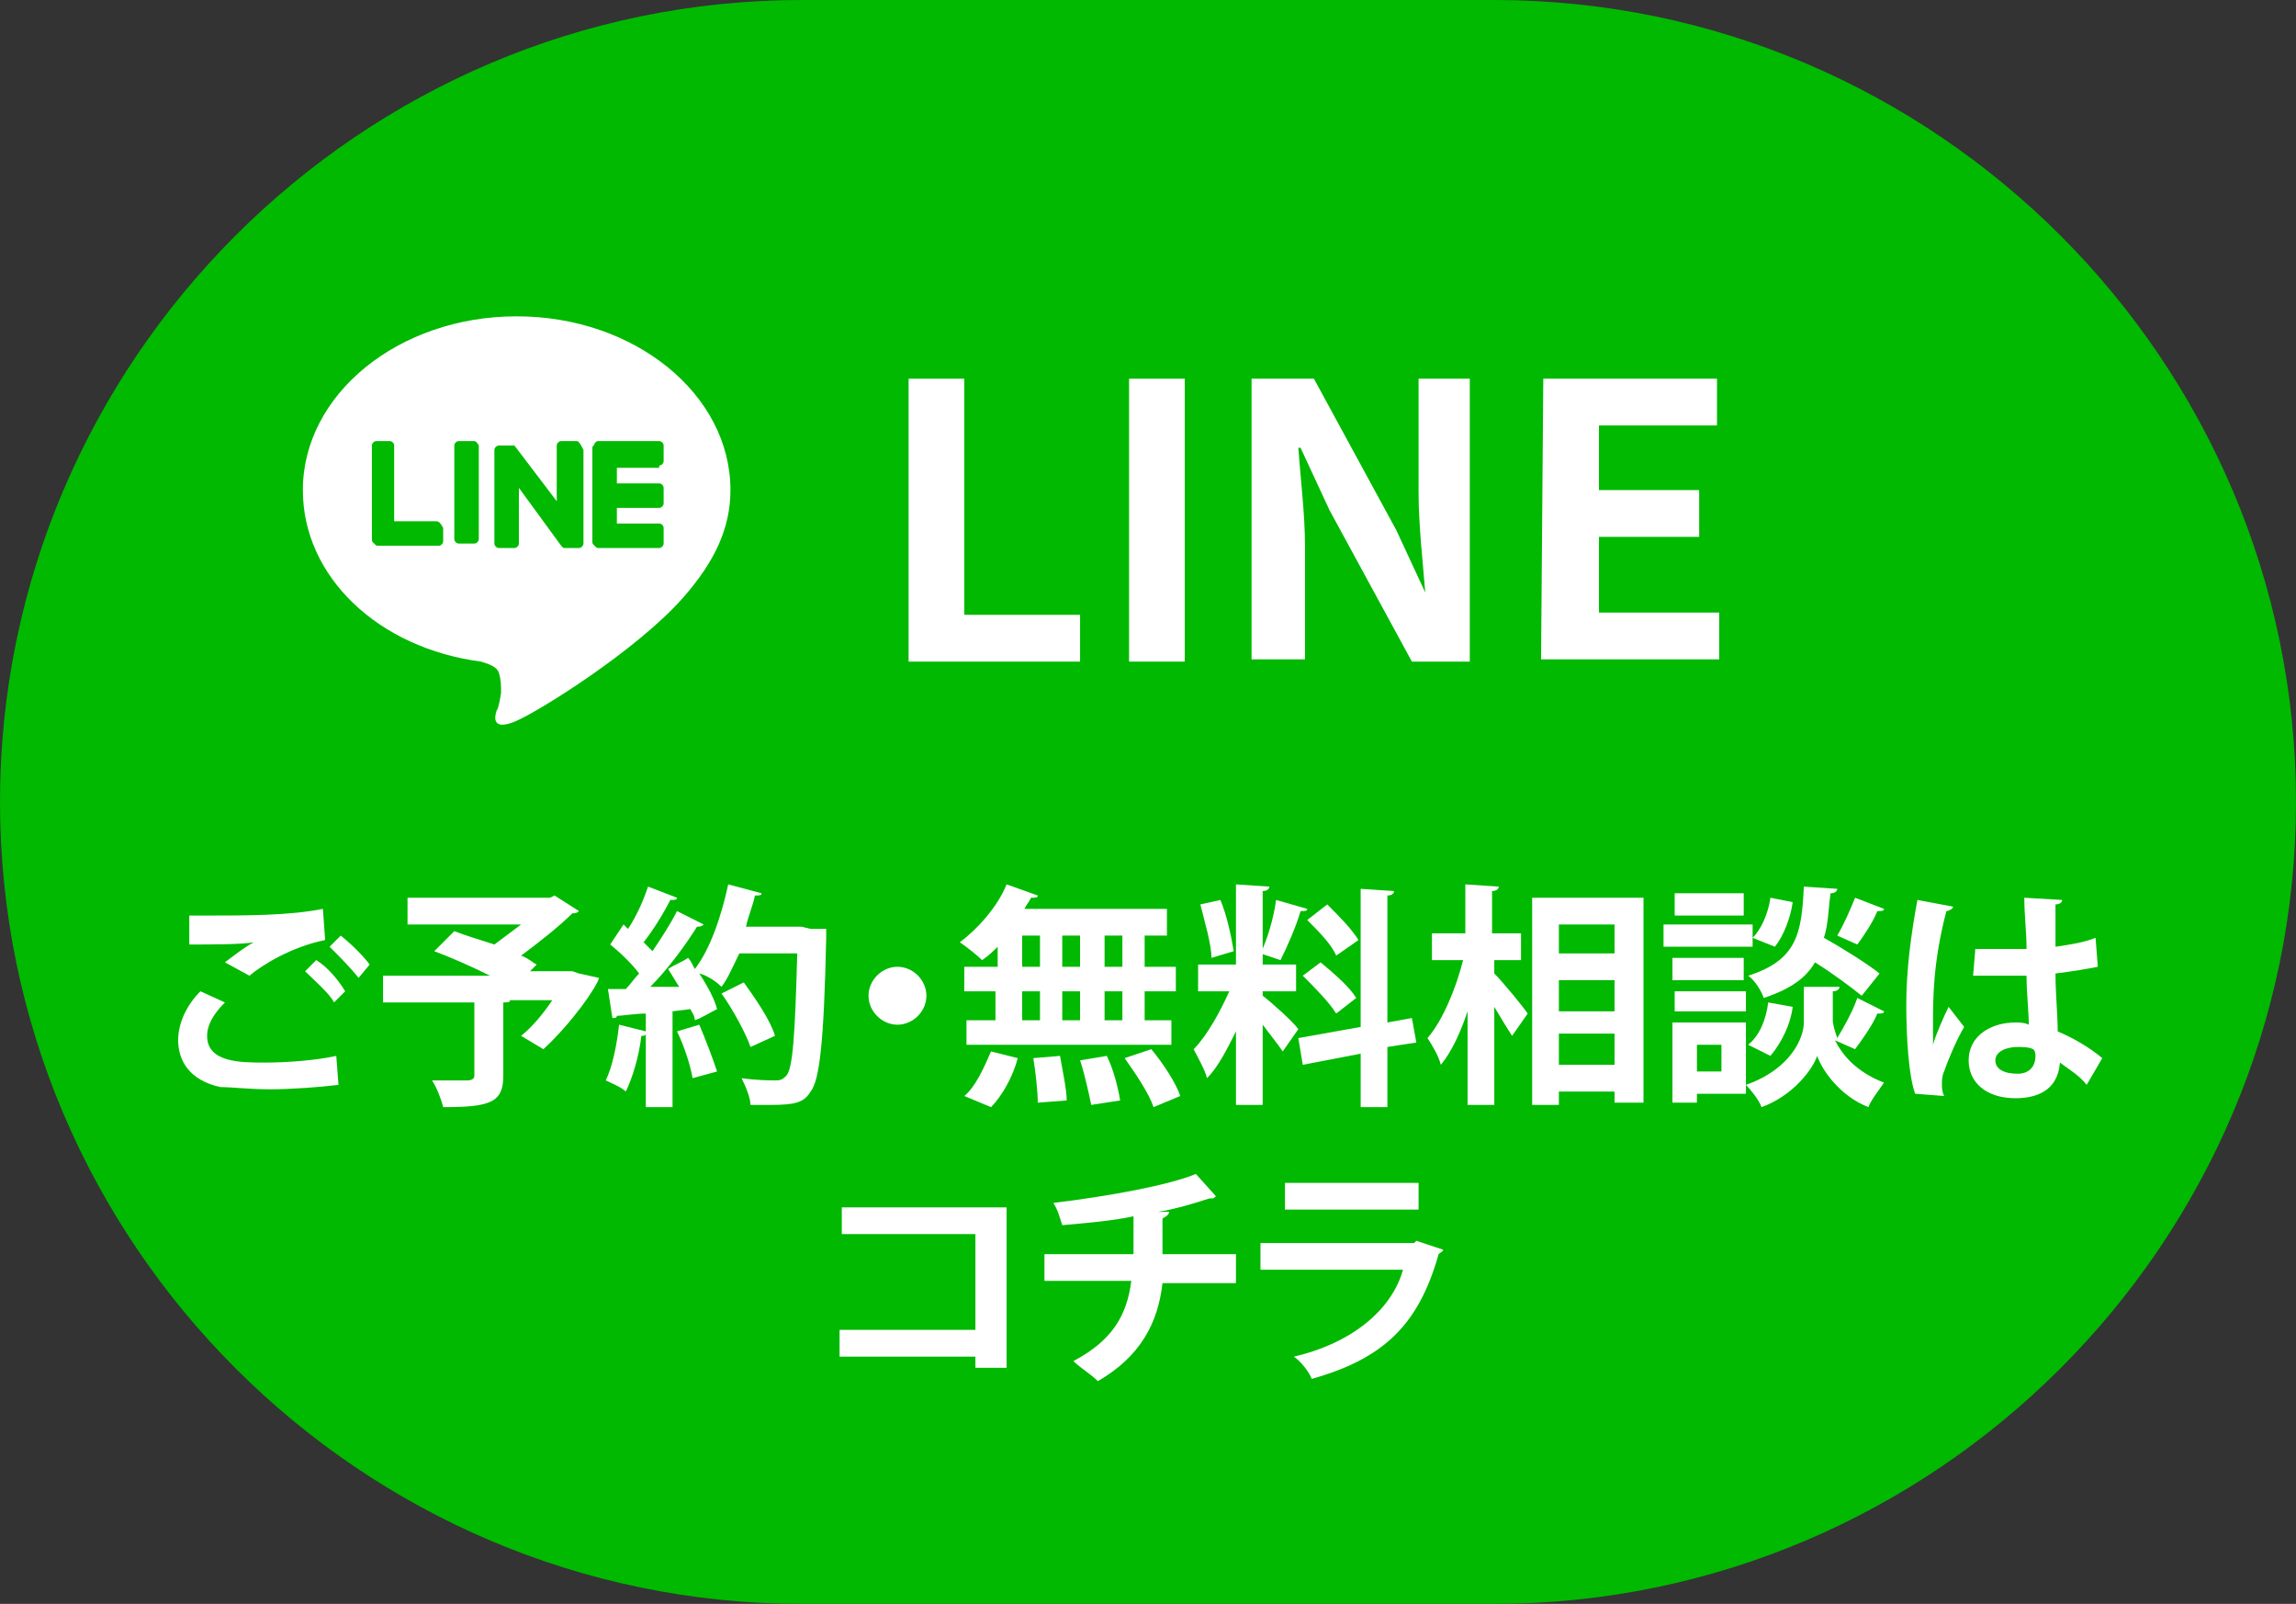<?xml version="1.0" encoding="utf-8"?>
<!-- Generator: Adobe Illustrator 28.3.0, SVG Export Plug-In . SVG Version: 6.00 Build 0)  -->
<svg version="1.1" id="_レイヤー_2" xmlns="http://www.w3.org/2000/svg" xmlns:xlink="http://www.w3.org/1999/xlink" x="0px"
	 y="0px" viewBox="0 0 103.1 72" style="enable-background:new 0 0 103.1 72;" xml:space="preserve">
<rect x="0" y="0" width="103.1" height="72" fill="#333333" stroke="none"/>
<style type="text/css">
	.st0{fill:#00B900;}
	.st1{fill:#FFFFFF;}
</style>
<g id="_上部固定メニュー">
	<path class="st0" d="M0,36c0,19.8,16.2,36,36,36h31.1c19.8,0,36-16.2,36-36l0,0c0-19.8-16.2-36-36-36H36C16.2,0,0,16.2,0,36L0,36z"
		/>
</g>
<g id="TYPE_A_1_">
	<g>
		<path class="st1" d="M32.8,22c0-4.3-4.3-7.8-9.6-7.8s-9.6,3.5-9.6,7.8c0,3.9,3.4,7.1,8,7.7c0.3,0.1,0.7,0.2,0.8,0.5
			c0.1,0.3,0.1,0.6,0.1,0.9c0,0-0.1,0.7-0.2,0.8c-0.1,0.3-0.2,0.9,0.8,0.5s5.5-3.2,7.6-5.6l0,0C32.1,25.2,32.8,23.7,32.8,22"/>
		<g>
			<path class="st0" d="M21.3,19.8h-0.7c-0.1,0-0.2,0.1-0.2,0.2v4.2c0,0.1,0.1,0.2,0.2,0.2h0.7c0.1,0,0.2-0.1,0.2-0.2v-4.2
				C21.5,20,21.4,19.8,21.3,19.8"/>
			<path class="st0" d="M25.9,19.8h-0.7c-0.1,0-0.2,0.1-0.2,0.2v2.5L23.1,20l0,0l0,0l0,0l0,0l0,0l0,0l0,0l0,0l0,0l0,0l0,0l0,0l0,0
				l0,0l0,0l0,0l0,0l0,0l0,0h-0.7c-0.1,0-0.2,0.1-0.2,0.2v4.2c0,0.1,0.1,0.2,0.2,0.2h0.7c0.1,0,0.2-0.1,0.2-0.2v-2.5l1.9,2.6
				l0.1,0.1l0,0l0,0l0,0l0,0l0,0l0,0l0,0l0,0h0.1H26c0.1,0,0.2-0.1,0.2-0.2v-4.2C26.1,20,26,19.8,25.9,19.8"/>
			<path class="st0" d="M19.6,23.4h-1.9V20c0-0.1-0.1-0.2-0.2-0.2h-0.6c-0.1,0-0.2,0.1-0.2,0.2v4.2l0,0c0,0.1,0,0.1,0.1,0.2l0,0l0,0
				c0.1,0.1,0.1,0.1,0.2,0.1l0,0h2.7c0.1,0,0.2-0.1,0.2-0.2v-0.6C19.8,23.5,19.7,23.4,19.6,23.4"/>
			<path class="st0" d="M29.6,20.9c0.1,0,0.2-0.1,0.2-0.2v-0.7c0-0.1-0.1-0.2-0.2-0.2h-2.7l0,0c-0.1,0-0.1,0-0.2,0.1l0,0l0,0
				c0,0.1-0.1,0.1-0.1,0.2l0,0v4.2l0,0c0,0.1,0,0.1,0.1,0.2l0,0l0,0c0.1,0.1,0.1,0.1,0.2,0.1l0,0h2.7c0.1,0,0.2-0.1,0.2-0.2v-0.7
				c0-0.1-0.1-0.2-0.2-0.2h-1.9v-0.7h1.9c0.1,0,0.2-0.1,0.2-0.2v-0.7c0-0.1-0.1-0.2-0.2-0.2h-1.9v-0.7h1.9V20.9z"/>
		</g>
	</g>
</g>
<g>
	<path class="st1" d="M40.8,17h2.5v10.6h5.2v2.1h-7.7V17z"/>
	<path class="st1" d="M50.7,17h2.5v12.7h-2.5V17z"/>
	<path class="st1" d="M56.4,17h2.6l3.7,6.8l1.3,2.8H64c-0.1-1.3-0.3-3-0.3-4.5v-5.1H66v12.7h-2.6l-3.7-6.8l-1.3-2.8h-0.1
		c0.1,1.4,0.3,3,0.3,4.4v5.1h-2.4V17z"/>
	<path class="st1" d="M69.3,17h7.8v2.1h-5.3V22h4.5v2.1h-4.5v3.4h5.4v2.1h-8L69.3,17L69.3,17z"/>
</g>
<g>
	<path class="st1" d="M15.2,48.7c-0.8,0.1-2.1,0.2-3.1,0.2c-0.9,0-1.7-0.1-2.2-0.1c-1.4-0.3-1.9-1.2-1.9-2.1c0-0.8,0.4-1.6,1-2.2
		l1.1,0.5c-0.5,0.5-0.8,1-0.8,1.5c0,1.2,1.5,1.2,2.6,1.2c1,0,2.3-0.1,3.2-0.3L15.2,48.7z M10.1,43.2c0.4-0.3,0.9-0.7,1.3-0.9v0
		c-0.5,0.1-2,0.1-2.9,0.1c0-0.3,0-1,0-1.3c0.2,0,0.5,0,0.7,0c1.9,0,3.8,0,5.3-0.3l0.1,1.4c-1.5,0.3-2.8,1.1-3.4,1.6L10.1,43.2z
		 M15,45c-0.2-0.4-0.9-1-1.3-1.4l0.5-0.5c0.5,0.3,1,0.9,1.3,1.4L15,45z M16.1,43.9c-0.3-0.4-0.9-1-1.3-1.4l0.5-0.5
		c0.5,0.4,1,0.9,1.3,1.3L16.1,43.9z"/>
	<path class="st1" d="M26,43.7l0.9,0.2c-0.1,0.4-1.2,2-2.5,3.2l-1-0.6c0.5-0.4,1-1,1.4-1.6h-1.9c0,0.1-0.1,0.1-0.3,0.1v3.3
		c0,1.2-0.6,1.4-2.7,1.4c-0.1-0.4-0.3-0.9-0.5-1.2c0.6,0,1.4,0,1.6,0c0.2,0,0.3-0.1,0.3-0.2v-3.3h-4.1v-1.2H22
		c-0.8-0.4-1.7-0.8-2.5-1.1l0.9-0.9c0.5,0.2,1.2,0.4,1.8,0.6c0.4-0.3,0.8-0.6,1.2-0.9h-5.1v-1.2h6.4l0.2-0.1l1.1,0.7
		c-0.1,0.1-0.2,0.1-0.3,0.1c-0.6,0.6-1.5,1.3-2.3,1.9c0.3,0.1,0.5,0.3,0.7,0.4l-0.3,0.3h1.9L26,43.7z"/>
	<path class="st1" d="M36.4,41.7l0.7,0c0,0.1,0,0.3,0,0.4c-0.1,4.7-0.3,6.4-0.7,6.9c-0.3,0.5-0.7,0.6-1.8,0.6c-0.3,0-0.6,0-0.9,0
		c0-0.3-0.2-0.8-0.4-1.2c0.7,0.1,1.3,0.1,1.5,0.1c0.2,0,0.3,0,0.5-0.2c0.3-0.3,0.4-1.8,0.5-5.5h-2.6c-0.3,0.6-0.5,1.1-0.8,1.5
		c-0.2-0.2-0.6-0.5-1-0.6c0.4,0.6,0.7,1.2,0.8,1.6c-0.4,0.2-0.7,0.4-1,0.5c0-0.2-0.1-0.3-0.2-0.5l-0.8,0.1v4.3h-1.2v-3.3
		c0,0.1-0.1,0.1-0.2,0.1c-0.1,0.9-0.4,1.9-0.7,2.5c-0.2-0.2-0.7-0.4-0.9-0.5c0.3-0.6,0.5-1.6,0.6-2.5l1.2,0.3v-0.8
		c-0.5,0-1,0.1-1.3,0.1c0,0.1-0.1,0.1-0.2,0.1l-0.2-1.3h0.8c0.2-0.2,0.4-0.5,0.6-0.7c-0.3-0.4-0.8-0.9-1.3-1.3l0.6-0.9l0.2,0.2
		c0.4-0.6,0.7-1.3,0.9-1.9l1.3,0.5c0,0.1-0.1,0.1-0.3,0.1c-0.3,0.6-0.8,1.4-1.2,1.9c0.2,0.2,0.3,0.3,0.4,0.4
		c0.4-0.6,0.8-1.2,1.1-1.8l1.2,0.6c-0.1,0.1-0.2,0.1-0.3,0.1c-0.5,0.8-1.3,1.9-2.1,2.7l1.3,0c-0.2-0.3-0.3-0.5-0.5-0.8
		c0.3-0.2,0.6-0.3,0.9-0.5c0.1,0.1,0.2,0.3,0.3,0.5c0.7-0.9,1.2-2.4,1.5-3.8l1.5,0.4c0,0.1-0.1,0.1-0.3,0.1
		c-0.1,0.5-0.3,0.9-0.4,1.4h2.5L36.4,41.7z M31.1,48.4c-0.1-0.6-0.4-1.5-0.7-2.1l1-0.3c0.3,0.7,0.6,1.5,0.8,2.1L31.1,48.4z
		 M33.4,44.1c0.5,0.7,1.2,1.7,1.4,2.4L33.7,47c-0.2-0.6-0.8-1.7-1.3-2.4L33.4,44.1z"/>
	<path class="st1" d="M41.6,44.7c0,0.7-0.6,1.3-1.3,1.3c-0.7,0-1.3-0.6-1.3-1.3c0-0.7,0.6-1.3,1.3-1.3C41,43.4,41.6,44,41.6,44.7z"
		/>
	<path class="st1" d="M44.8,43.3v-0.8c-0.2,0.2-0.4,0.4-0.7,0.6c-0.2-0.2-0.7-0.6-1-0.8c0.8-0.6,1.7-1.6,2.1-2.6l1.4,0.5
		c0,0.1-0.1,0.1-0.3,0.1c-0.1,0.2-0.2,0.3-0.3,0.5h6.4V42h-1v1.4h1.4v1.1h-1.4v1.3h1.2v1.1h-9.2v-1.1h1.3v-1.3h-1.4v-1.1H44.8z
		 M45.7,47.5c-0.2,0.8-0.7,1.7-1.2,2.2l-1.2-0.5c0.5-0.4,0.9-1.3,1.2-2L45.7,47.5z M45.9,42v1.4h0.8V42H45.9z M45.9,44.5v1.3h0.8
		v-1.3H45.9z M46.6,49.5c0-0.5-0.1-1.4-0.2-2l1.2-0.1c0.1,0.6,0.3,1.5,0.3,2L46.6,49.5z M48.5,42h-0.8v1.4h0.8V42z M48.5,44.5h-0.8
		v1.3h0.8V44.5z M49,49.6c-0.1-0.5-0.3-1.4-0.5-2l1.2-0.2c0.3,0.6,0.5,1.4,0.6,2L49,49.6z M50.4,43.3V42h-0.8v1.4H50.4z M50.4,45.8
		v-1.3h-0.8v1.3H50.4z M51.8,49.7c-0.2-0.6-0.8-1.5-1.3-2.2l1.2-0.4c0.5,0.6,1.1,1.5,1.3,2.1L51.8,49.7z"/>
	<path class="st1" d="M56.7,44.7c0.4,0.3,1.4,1.2,1.6,1.5l-0.7,1c-0.2-0.3-0.6-0.8-0.9-1.2v3.6h-1.2v-3.3c-0.4,0.8-0.8,1.6-1.3,2.1
		c-0.1-0.4-0.4-0.9-0.6-1.3c0.6-0.6,1.2-1.7,1.6-2.6h-1.4v-1.2h1.7v-3.6l1.5,0.1c0,0.1-0.1,0.2-0.3,0.2v3.3h1.5v1.2h-1.5V44.7z
		 M54.8,40.4c0.3,0.7,0.5,1.7,0.6,2.3l-1,0.3c0-0.6-0.3-1.6-0.5-2.4L54.8,40.4z M58.7,40.8c0,0.1-0.1,0.1-0.3,0.1
		c-0.2,0.7-0.6,1.6-0.9,2.2c-0.3-0.1-0.6-0.2-0.9-0.3c0.3-0.6,0.6-1.6,0.7-2.4L58.7,40.8z M63.6,46.8L62.3,47v2.7h-1.2v-2.4
		l-2.6,0.5l-0.2-1.2l2.8-0.5v-6.2l1.5,0.1c0,0.1-0.1,0.2-0.3,0.2v5.7l1.1-0.2L63.6,46.8z M59.3,43.2c0.6,0.5,1.3,1.1,1.6,1.6
		c-0.9,0.7-0.9,0.7-0.9,0.7c-0.3-0.5-1-1.2-1.5-1.7L59.3,43.2z M59.6,40.6c0.5,0.5,1.1,1.1,1.4,1.6l-1,0.7c-0.2-0.5-0.8-1.1-1.3-1.6
		L59.6,40.6z"/>
	<path class="st1" d="M67.1,43.1v0.6c0.4,0.4,1.3,1.5,1.5,1.8l-0.7,1c-0.2-0.3-0.5-0.8-0.8-1.3v4.4h-1.2v-4.2
		c-0.3,0.9-0.7,1.8-1.2,2.4c-0.1-0.4-0.4-0.9-0.6-1.2c0.7-0.8,1.3-2.3,1.6-3.5h-1.4v-1.2h1.5v-2.2l1.5,0.1c0,0.1-0.1,0.2-0.3,0.2
		v1.9h1.3v1.2H67.1z M68.8,40.3h5v9.2h-1.3V49H70v0.6h-1.2V40.3z M72.5,41.5H70v1.3h2.5V41.5z M72.5,44H70v1.4h2.5V44z M70,47.8h2.5
		v-1.4H70V47.8z"/>
	<path class="st1" d="M78.7,41.5v1h-4v-1H78.7z M78.4,45.9v3.2h-2.2v0.4h-1.1v-3.6H78.4z M78.3,43v1h-3.2v-1H78.3z M75.2,45.4v-0.9
		h3.2v0.9H75.2z M78.3,40.1v1h-3.1v-1H78.3z M77.3,46.9h-1.1v1.2h1.1V46.9z M84.6,45.4c0,0.1-0.1,0.1-0.3,0.1
		c-0.2,0.5-0.7,1.2-1,1.6l-0.9-0.4c0.3,0.6,0.9,1.4,2.2,1.9c-0.2,0.3-0.6,0.8-0.7,1.1c-1.3-0.5-2.1-1.7-2.3-2.3
		c-0.2,0.6-1.1,1.8-2.5,2.3c-0.1-0.3-0.5-0.8-0.7-1c2-0.7,2.6-2.1,2.6-2.8v-1.6l0.7,0l0.9,0c0,0.1-0.1,0.2-0.3,0.2v1.3
		c0,0.2,0.1,0.5,0.2,0.8c0.3-0.5,0.7-1.2,0.9-1.8L84.6,45.4z M80.5,45.2c-0.1,0.8-0.5,1.6-1,2.2l-1-0.5c0.5-0.4,0.8-1.1,0.9-1.9
		L80.5,45.2z M82.5,39.9c0,0.1-0.1,0.2-0.3,0.2c-0.1,0.7-0.1,1.4-0.3,2c0.9,0.5,2,1.2,2.5,1.6l-0.8,1c-0.5-0.4-1.3-1-2.1-1.5
		c-0.4,0.7-1.1,1.2-2.3,1.6c-0.1-0.3-0.4-0.8-0.7-1c2.2-0.7,2.4-1.9,2.5-4L82.5,39.9z M78.7,42.1c0.4-0.4,0.7-1.1,0.8-1.8l1,0.2
		c-0.1,0.7-0.4,1.5-0.8,2L78.7,42.1z M84.6,40.8c0,0.1-0.1,0.1-0.3,0.1c-0.2,0.5-0.6,1.1-0.9,1.5l-0.9-0.4c0.3-0.5,0.6-1.2,0.8-1.7
		L84.6,40.8z"/>
	<path class="st1" d="M86,49.1c-0.3-0.8-0.4-2.6-0.4-4c0-1.5,0.2-3.1,0.5-4.7l1.6,0.3c0,0.1-0.2,0.2-0.3,0.2
		c-0.6,2.3-0.6,3.9-0.6,5.1c0,0.4,0,0.7,0,0.9c0.1-0.4,0.5-1.3,0.7-1.7l0.7,0.9c-0.3,0.5-0.7,1.4-0.9,2c-0.1,0.2-0.1,0.4-0.1,0.6
		c0,0.1,0,0.3,0.1,0.5L86,49.1z M88.7,42.6c0.8,0,1.5,0,2.3,0c0-0.8-0.1-1.5-0.1-2.3l1.7,0.1c0,0.1-0.1,0.2-0.3,0.2l0,1.9
		c0.7-0.1,1.3-0.2,1.8-0.4l0.1,1.3c-0.5,0.1-1.1,0.2-1.9,0.3c0,0.9,0.1,1.9,0.1,2.6c0.7,0.3,1.4,0.7,2,1.2l-0.7,1.2
		c-0.3-0.4-0.8-0.7-1.2-1c-0.1,1.3-1.1,1.6-2,1.6c-1.3,0-2.1-0.7-2.1-1.7c0-1.1,1-1.7,2.1-1.7c0.2,0,0.4,0,0.6,0.1
		c0-0.6-0.1-1.4-0.1-2.2c-0.3,0-0.7,0-0.9,0h-1.5L88.7,42.6z M91.3,47.1c-0.2-0.1-0.5-0.1-0.7-0.1c-0.5,0-1,0.2-1,0.6
		c0,0.4,0.4,0.6,1,0.6c0.5,0,0.8-0.3,0.8-0.8C91.4,47.3,91.4,47.2,91.3,47.1z"/>
	<path class="st1" d="M45.2,54.1v7.3h-1.4v-0.5h-6.1v-1.2h6.1v-4.3h-6v-1.2H45.2z"/>
	<path class="st1" d="M55.6,57.6h-3.4c-0.2,1.8-1,3.3-2.9,4.4c-0.3-0.3-0.8-0.6-1.1-0.9c1.7-0.9,2.4-2,2.6-3.6h-3.9v-1.2h4
		c0-0.5,0-1,0-1.7c-0.9,0.2-2.1,0.3-3.2,0.4c-0.1-0.3-0.2-0.7-0.4-1c2.5-0.3,5.2-0.8,6.4-1.3l0.9,1c-0.1,0.1-0.1,0.1-0.3,0.1
		c-0.6,0.2-1.6,0.5-2.3,0.6l0.5,0c0,0.1-0.1,0.2-0.3,0.3c0,0.6,0,1.1,0,1.6h3.3V57.6z"/>
	<path class="st1" d="M64.8,56.1c0,0.1-0.1,0.1-0.2,0.2c-0.9,3.2-2.5,4.7-5.7,5.6c-0.1-0.3-0.5-0.8-0.8-1c2.6-0.6,4.4-2.1,4.9-3.9
		h-6.4v-1.2h6.9l0.1-0.1L64.8,56.1z M63.7,54.3h-6v-1.2h6V54.3z"/>
</g>
</svg>
